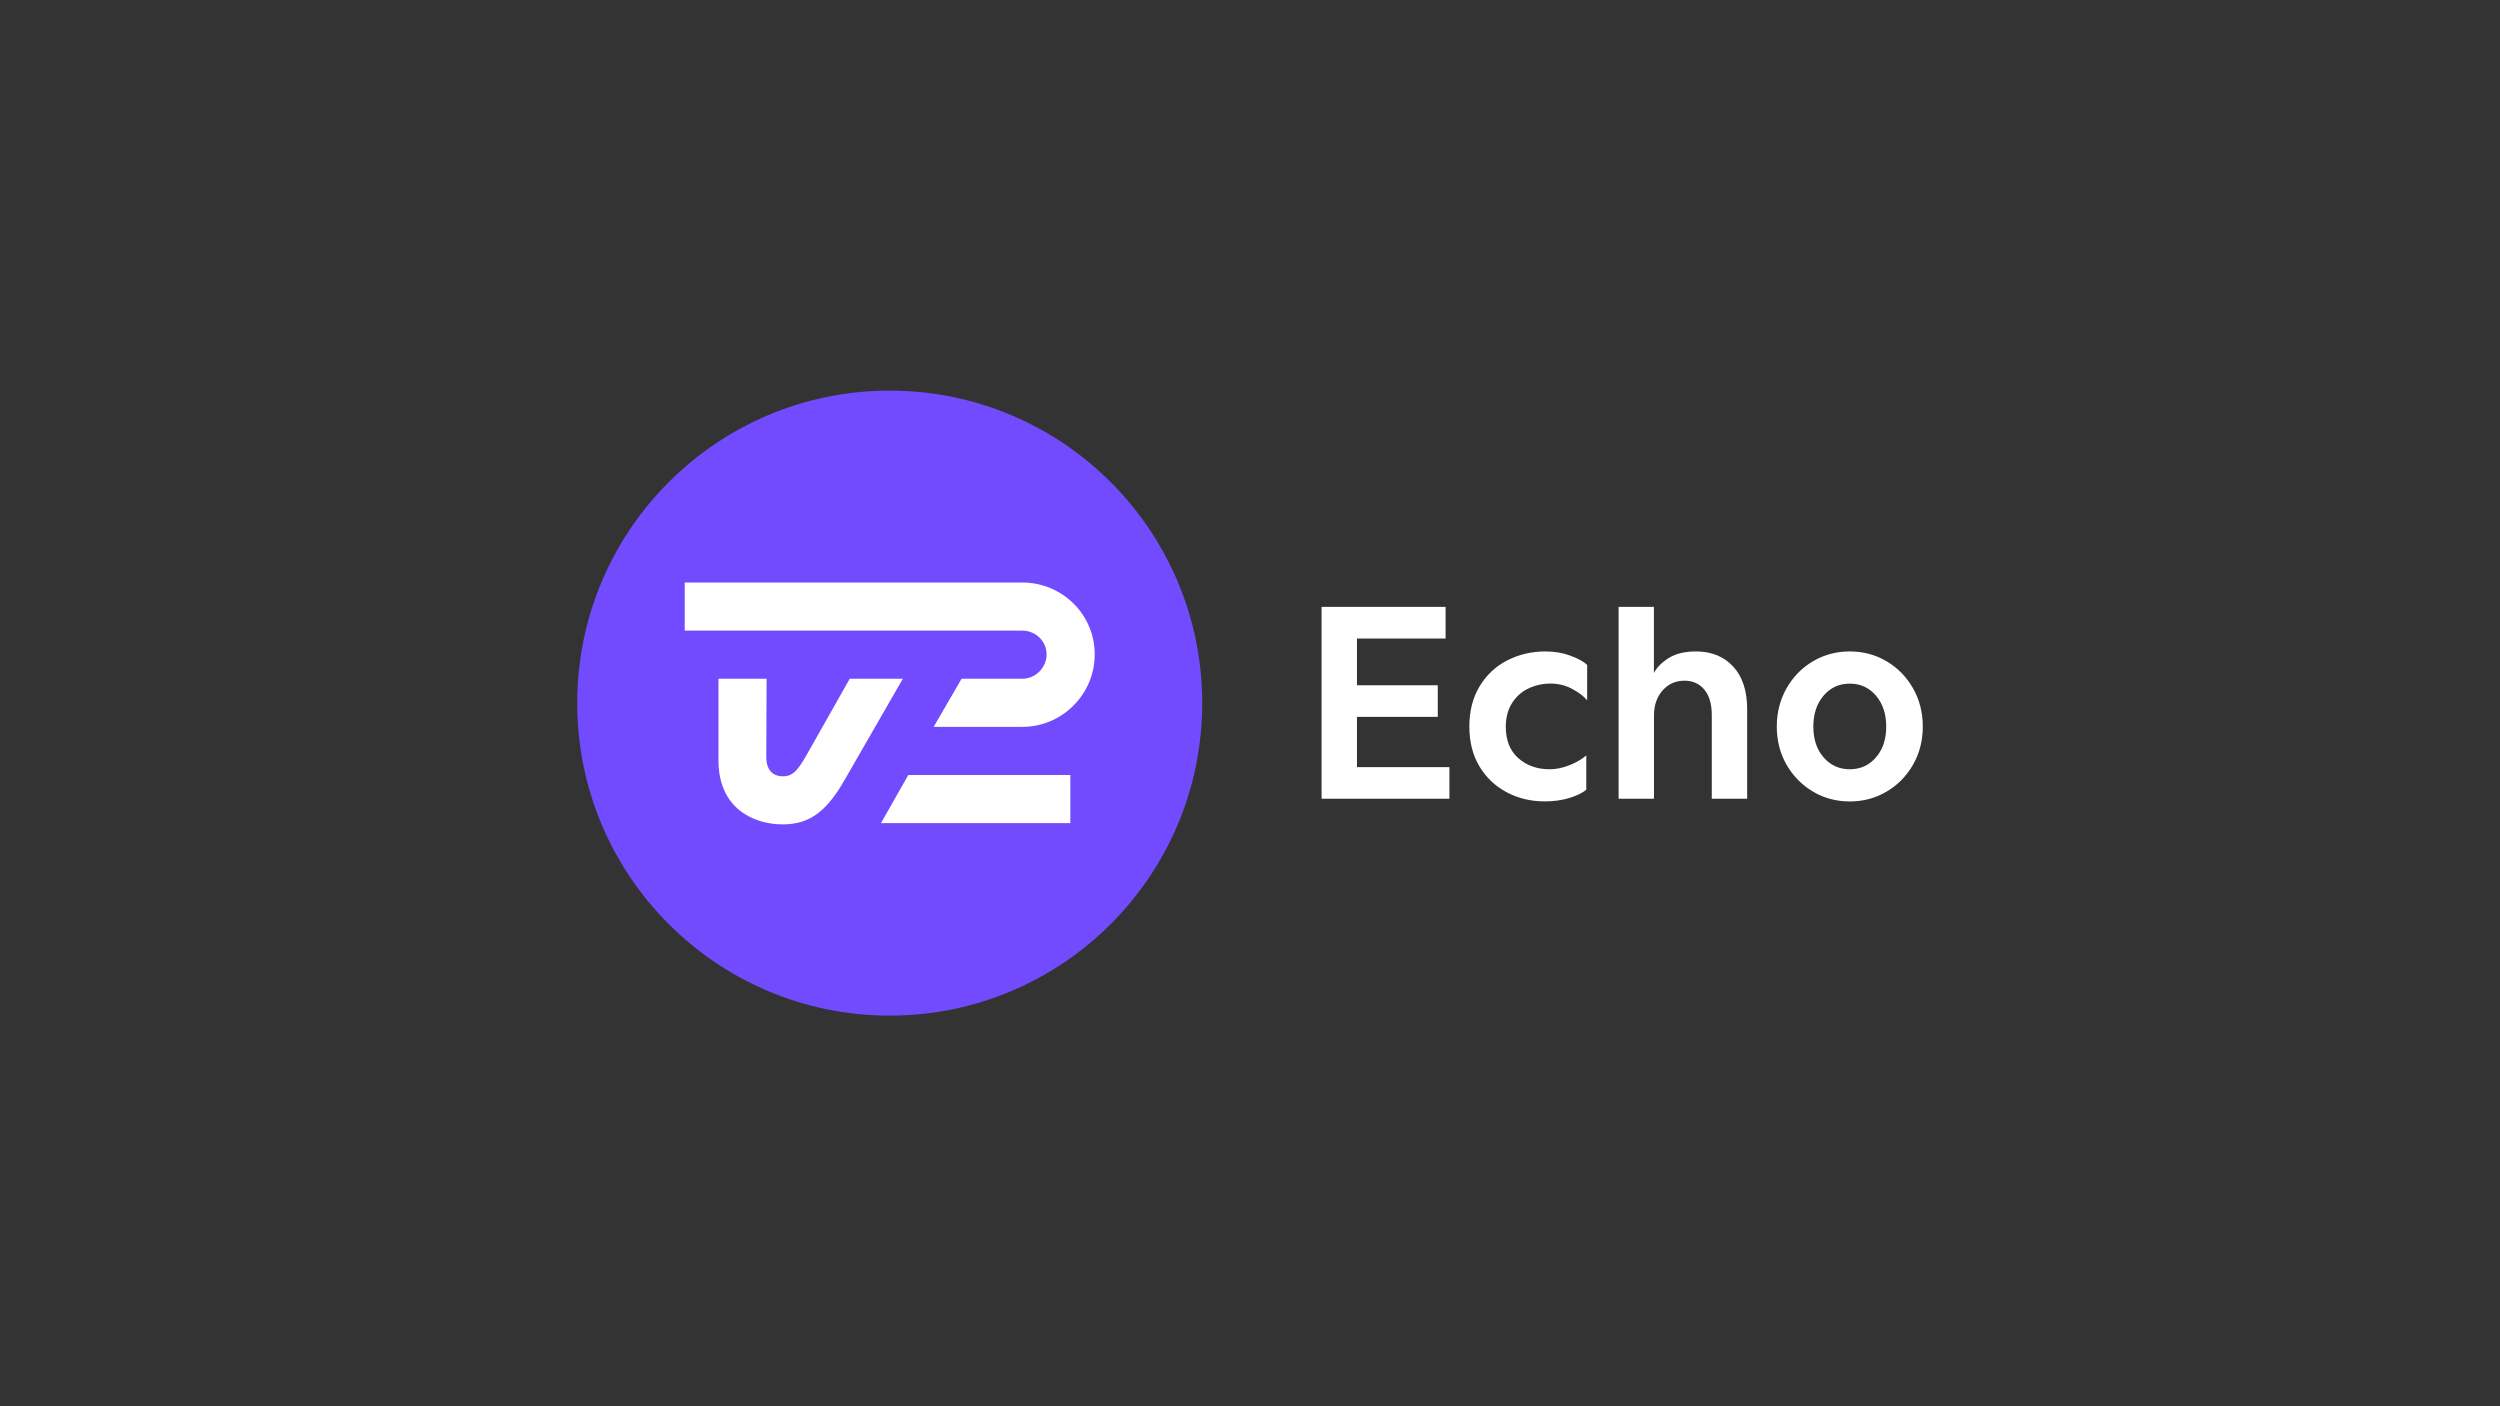 <?xml version="1.0" encoding="utf-8"?>
<svg xmlns="http://www.w3.org/2000/svg" width="160" height="90" viewBox="0 0 160 90" fill="none">
<rect x="0" y="0" width="160" height="90" fill="#333333" stroke="none"/>
<path d="M56.942 65C67.988 65 76.942 56.046 76.942 45C76.942 33.954 67.988 25 56.942 25C45.896 25 36.942 33.954 36.942 45C36.942 56.046 45.896 65 56.942 65Z" fill="#734BFF"/>
<path d="M51.886 47.856C51.17 49.124 50.862 49.684 50.106 49.684C49.574 49.684 49.042 49.412 49.042 48.428C49.042 47.444 49.062 43.44 49.062 43.44H45.982V48.668C45.982 51.748 48.242 52.76 50.086 52.76C51.762 52.76 52.858 51.996 54.034 49.952C54.542 49.076 57.782 43.44 57.782 43.44H54.382C54.382 43.44 52.87 46.116 51.886 47.856Z" fill="white"/>
<path d="M68.502 52.68H56.382L58.13 49.6H68.502V52.68Z" fill="white"/>
<path d="M65.422 37.28H43.822V40.36H65.422C66.274 40.36 66.982 41.028 66.982 41.88C66.982 42.732 66.274 43.44 65.422 43.44C63.57 43.44 61.542 43.44 61.542 43.44L59.754 46.52C59.754 46.52 63.426 46.52 65.422 46.52C67.978 46.52 70.062 44.436 70.062 41.88C70.062 39.324 67.978 37.28 65.422 37.28Z" fill="white"/>
<path fill-rule="evenodd" clip-rule="evenodd" d="M92.518 38.84H84.582V51.12H92.762V49.096H86.846V45.88H92.018V43.856H86.846V40.864H92.518V38.84ZM94.686 49.052C95.118 49.772 95.706 50.324 96.442 50.712C97.178 51.1 97.994 51.292 98.878 51.288C99.442 51.288 99.962 51.216 100.434 51.072C100.906 50.928 101.27 50.752 101.522 50.544V48.348C101.234 48.592 100.878 48.8 100.45 48.972C100.022 49.144 99.598 49.232 99.17 49.232C98.374 49.232 97.71 48.996 97.174 48.524C96.638 48.048 96.37 47.38 96.37 46.516C96.37 45.928 96.502 45.424 96.766 45.004C97.034 44.58 97.382 44.268 97.822 44.06C98.262 43.852 98.734 43.748 99.242 43.748C99.726 43.748 100.182 43.86 100.61 44.084C101.034 44.308 101.358 44.556 101.578 44.82V42.556C101.35 42.336 100.986 42.14 100.498 41.96C100.006 41.78 99.478 41.692 98.914 41.692C98.026 41.692 97.21 41.884 96.466 42.264C95.722 42.644 95.134 43.196 94.694 43.924C94.258 44.648 94.038 45.508 94.038 46.5C94.038 47.48 94.254 48.332 94.686 49.052ZM103.59 38.84H105.85V43.076C106.022 42.732 106.334 42.412 106.782 42.124C107.23 41.836 107.818 41.692 108.546 41.692C109.538 41.692 110.33 42.016 110.926 42.66C111.518 43.304 111.818 44.216 111.818 45.392V51.12H109.554V45.76C109.554 45.056 109.394 44.516 109.078 44.136C108.762 43.756 108.338 43.564 107.806 43.564C107.242 43.564 106.774 43.772 106.406 44.188C106.038 44.604 105.854 45.14 105.854 45.796V51.12H103.59V38.84ZM114.338 48.94C114.754 49.664 115.318 50.24 116.026 50.66C116.738 51.084 117.522 51.292 118.386 51.292C119.25 51.292 120.038 51.08 120.746 50.66C121.458 50.24 122.018 49.668 122.434 48.94C122.85 48.212 123.058 47.4 123.058 46.5C123.058 45.6 122.85 44.784 122.434 44.052C122.018 43.32 121.454 42.744 120.746 42.324C120.038 41.904 119.25 41.692 118.386 41.692C117.522 41.692 116.734 41.904 116.026 42.324C115.314 42.744 114.754 43.32 114.338 44.052C113.922 44.784 113.714 45.6 113.714 46.5C113.714 47.4 113.922 48.212 114.338 48.94ZM118.386 49.232C117.706 49.232 117.15 48.98 116.71 48.472C116.27 47.968 116.054 47.308 116.054 46.5C116.054 45.692 116.27 45.032 116.71 44.52C117.146 44.008 117.706 43.752 118.386 43.752C119.066 43.752 119.622 44.008 120.062 44.52C120.498 45.032 120.718 45.692 120.718 46.5C120.718 47.308 120.502 47.964 120.062 48.472C119.626 48.98 119.066 49.232 118.386 49.232Z" fill="white"/>
</svg>